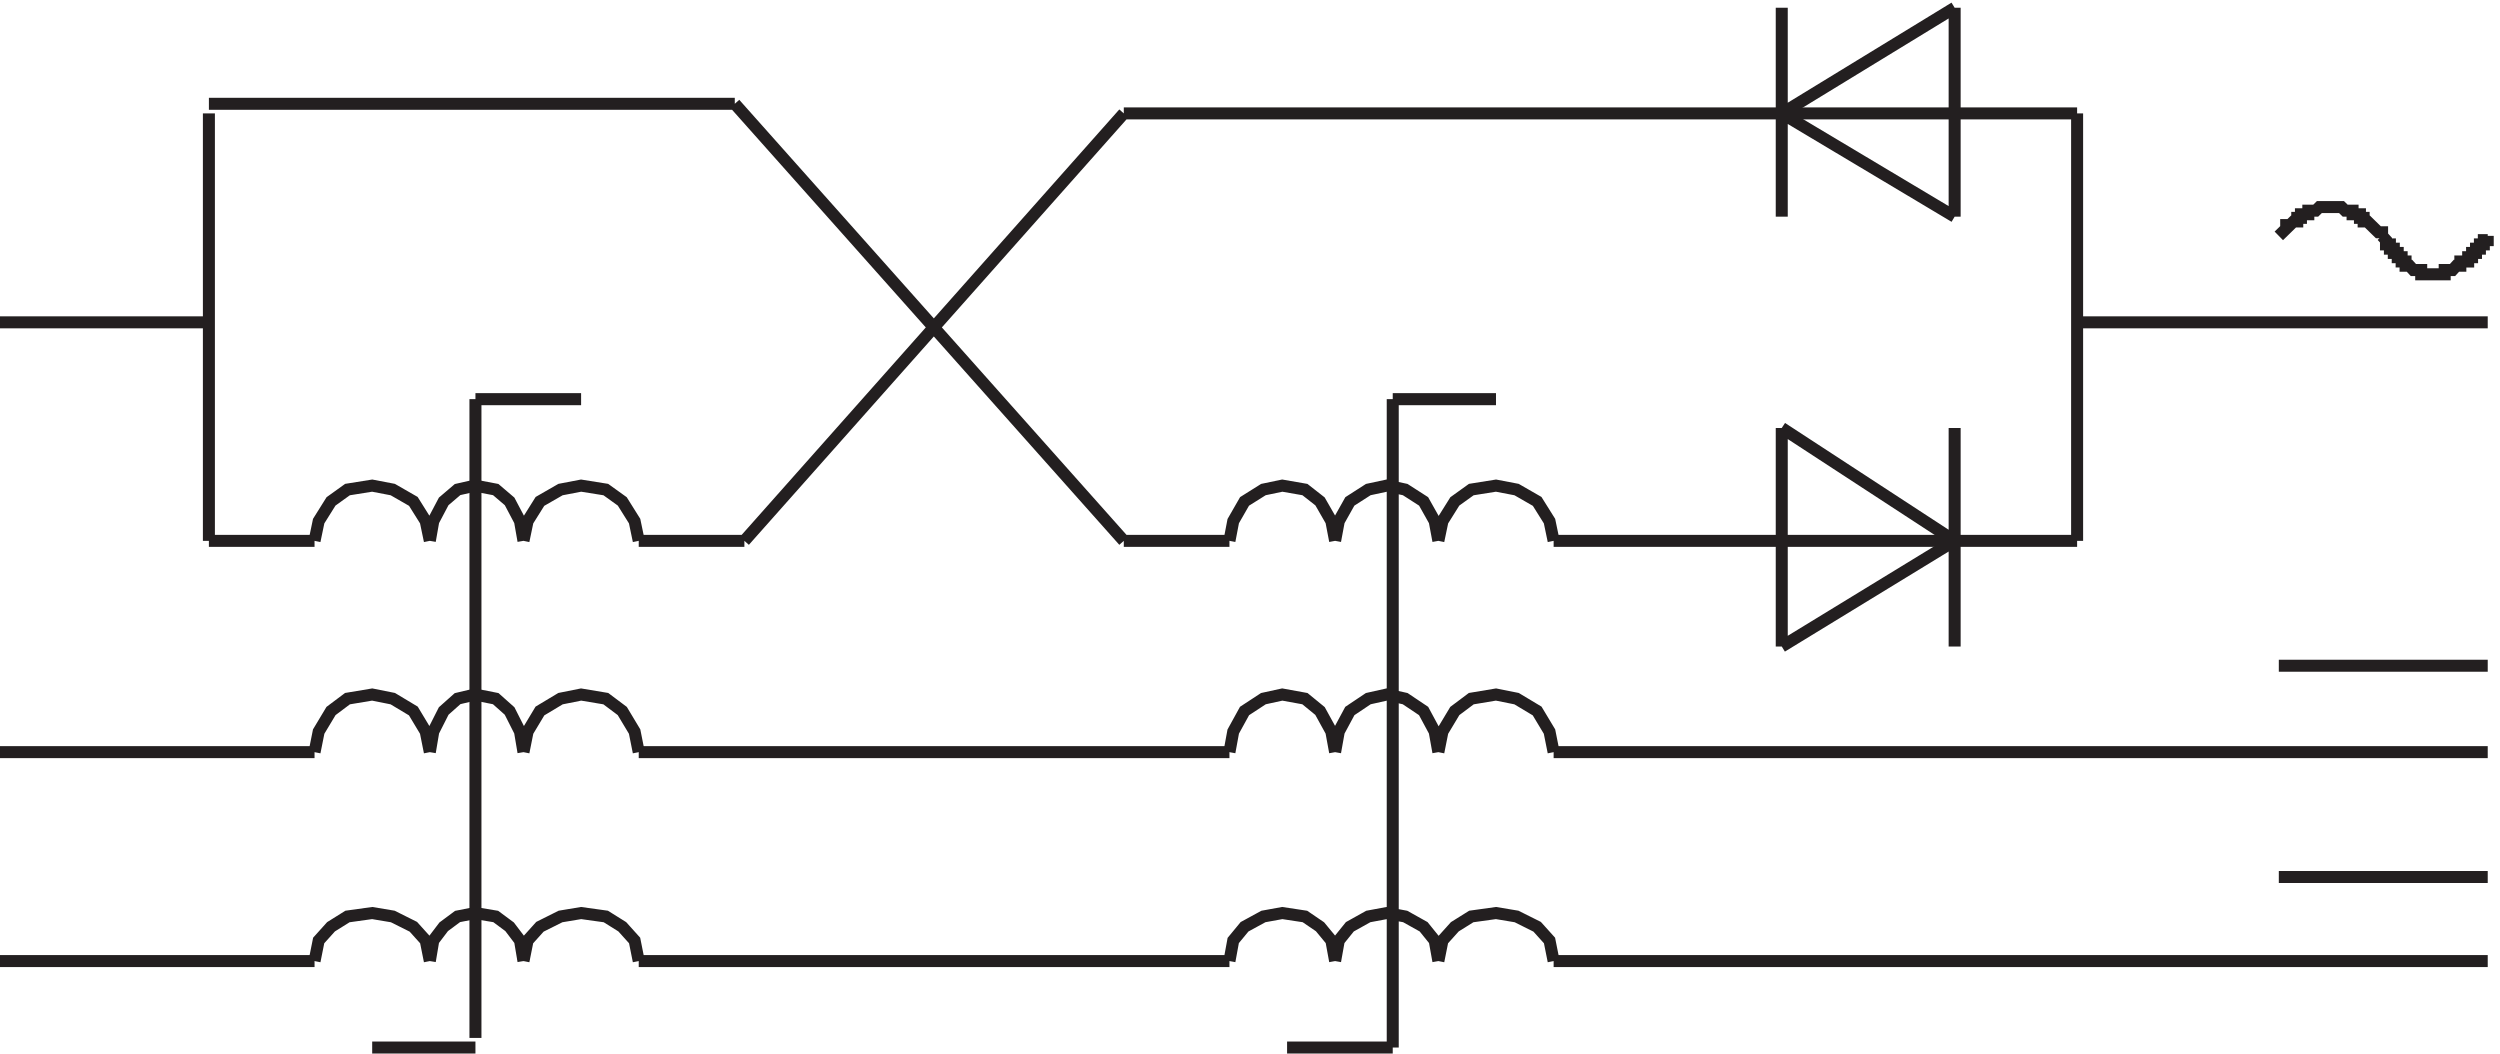 <svg xmlns="http://www.w3.org/2000/svg" xml:space="preserve" width="207.7" height="87.527"><path d="M1224.33 652.668v-130.5m-108 130.5v-130.5m108 130.5-108-66m0 0 108-64.5m-952.498-202.5-2.57 12.32-7.715 12.321-12.856 7.394-12.859 2.465-15.426-2.465-10.289-7.394-7.711-12.321-2.574-12.32m130.5 0-2.164 12.32-6.5 12.321-8.668 7.394-13 2.465-10.832-2.465-8.668-7.394-6.5-12.321-2.168-12.32m130.5 0-2.57 12.32-7.715 12.321-10.285 7.394-15.43 2.465-12.855-2.465-12.86-7.394-7.711-12.321-2.574-12.32m-58.5-132-2.57 12.855-7.715 12.856-12.856 7.715-12.859 2.574-15.426-2.574-10.289-7.715-7.711-12.856-2.574-12.855m130.5 0-2.164 12.855-6.5 12.856-8.668 7.715-13 2.574-10.832-2.574-8.668-7.715-6.5-12.856-2.168-12.855m130.5 0-2.57 12.855-7.715 12.856-10.285 7.715-15.43 2.574-12.855-2.574-12.86-7.715-7.711-12.856-2.574-12.855m507 132-2.355 12.32-7.071 12.321-9.429 7.394-14.145 2.465-11.785-2.465-11.785-7.394-7.071-12.321-2.359-12.32m130.5 0-2.301 12.32-6.914 12.321-11.515 7.394-11.52 2.465-11.516-2.465-11.519-7.394-6.91-12.321-2.305-12.32m136.5 0-2.57 12.32-7.715 12.321-12.856 7.394-12.859 2.465-15.426-2.465-10.289-7.394-7.711-12.321-2.574-12.32m-64.5-132-2.355 12.855-7.071 12.856-9.429 7.715-14.145 2.574-11.785-2.574-11.785-7.715-7.071-12.856-2.359-12.855m130.5 0-2.301 12.855-6.914 12.856-11.515 7.715-11.52 2.574-11.516-2.574-11.519-7.715-6.91-12.856-2.305-12.855m136.5 0-2.57 12.855-7.715 12.856-12.856 7.715-12.859 2.574-15.426-2.574-10.289-7.715-7.711-12.856-2.574-12.855m-702 132h-66m66-132H3.332m970.5 132h326.998m-326.998-132h583.498m0 54h-130.5m0 268.5 4.61 4.5v2.25h2.3l2.3 2.25h2.31v2.25h2.3v2.25h4.61v2.25h4.61l2.3 2.25h13.82l2.3-2.25h4.61v-2.25h4.61v-2.25h2.3v-2.25h2.31l4.6-4.5 2.31-2.25h2.3v-2.25m0-.004 2.44-2.664v-2.668h2.45v-2.668h2.44V499.5h2.45v-2.668h2.44v-2.668h2.45V491.5h2.44l2.45-2.668h4.88v-2.668h14.67v2.668h4.89l2.44 2.668h2.45v2.664h4.89v2.668h2.44v2.668h2.45v2.664h2.44v2.668h2.45v2.668h2.44v2.664M271.832 57.168l-2.57 12.855-7.715 8.57-12.856 6.43-12.859 2.145-15.426-2.145-10.289-6.43-7.711-8.57-2.574-12.855m130.5 0-2.164 12.855-6.5 8.57-8.668 6.43-13 2.145-10.832-2.145-8.668-6.43-6.5-8.57-2.168-12.855" style="fill:none;stroke:#231f20;stroke-width:7.5;stroke-linecap:butt;stroke-linejoin:miter;stroke-miterlimit:10;stroke-dasharray:none;stroke-opacity:1" transform="matrix(.133 0 0 -.133 -.444 87.449)"/><path d="m402.332 57.168-2.57 12.855-7.715 8.57-10.285 6.43-15.43 2.145-12.855-2.145-12.86-6.43-7.711-8.57-2.574-12.855m507 0-2.355 12.855-7.071 8.57-9.429 6.43-14.145 2.145-11.785-2.145-11.785-6.43-7.071-8.57-2.359-12.855m130.5 0-2.301 12.855-6.914 8.57-11.515 6.43-11.52 2.145-11.516-2.145-11.519-6.43-6.91-8.57-2.305-12.855m136.5 0-2.57 12.855-7.715 8.57-12.856 6.43-12.859 2.145-15.426-2.145-10.289-6.43-7.711-8.57-2.574-12.855m-702 0H3.332m970.5 0h583.498m-1256.998 351v-399m0 399h66m-66-405h-64.5m637.5 405v-405m0 405h64.5m-64.5-405h-66m-673.5 316.5v267m268.5-267h66m303 0h-66m-303-132h369m-369-130.5h369m-637.5 399H3.332m130.5 136.5h328.5m838.498-273v267m0 0H705.332m-243 6 243-273m0 267-237-267m832.498 136.5h256.5m-441-66.004v-136.5m108 136.5v-136.5m-108 136.5 108-70.5m0 .004-108-66m441-144.004h-130.5" style="fill:none;stroke:#231f20;stroke-width:7.5;stroke-linecap:butt;stroke-linejoin:miter;stroke-miterlimit:10;stroke-dasharray:none;stroke-opacity:1" transform="matrix(.133 0 0 -.133 -.444 87.449)"/></svg>
